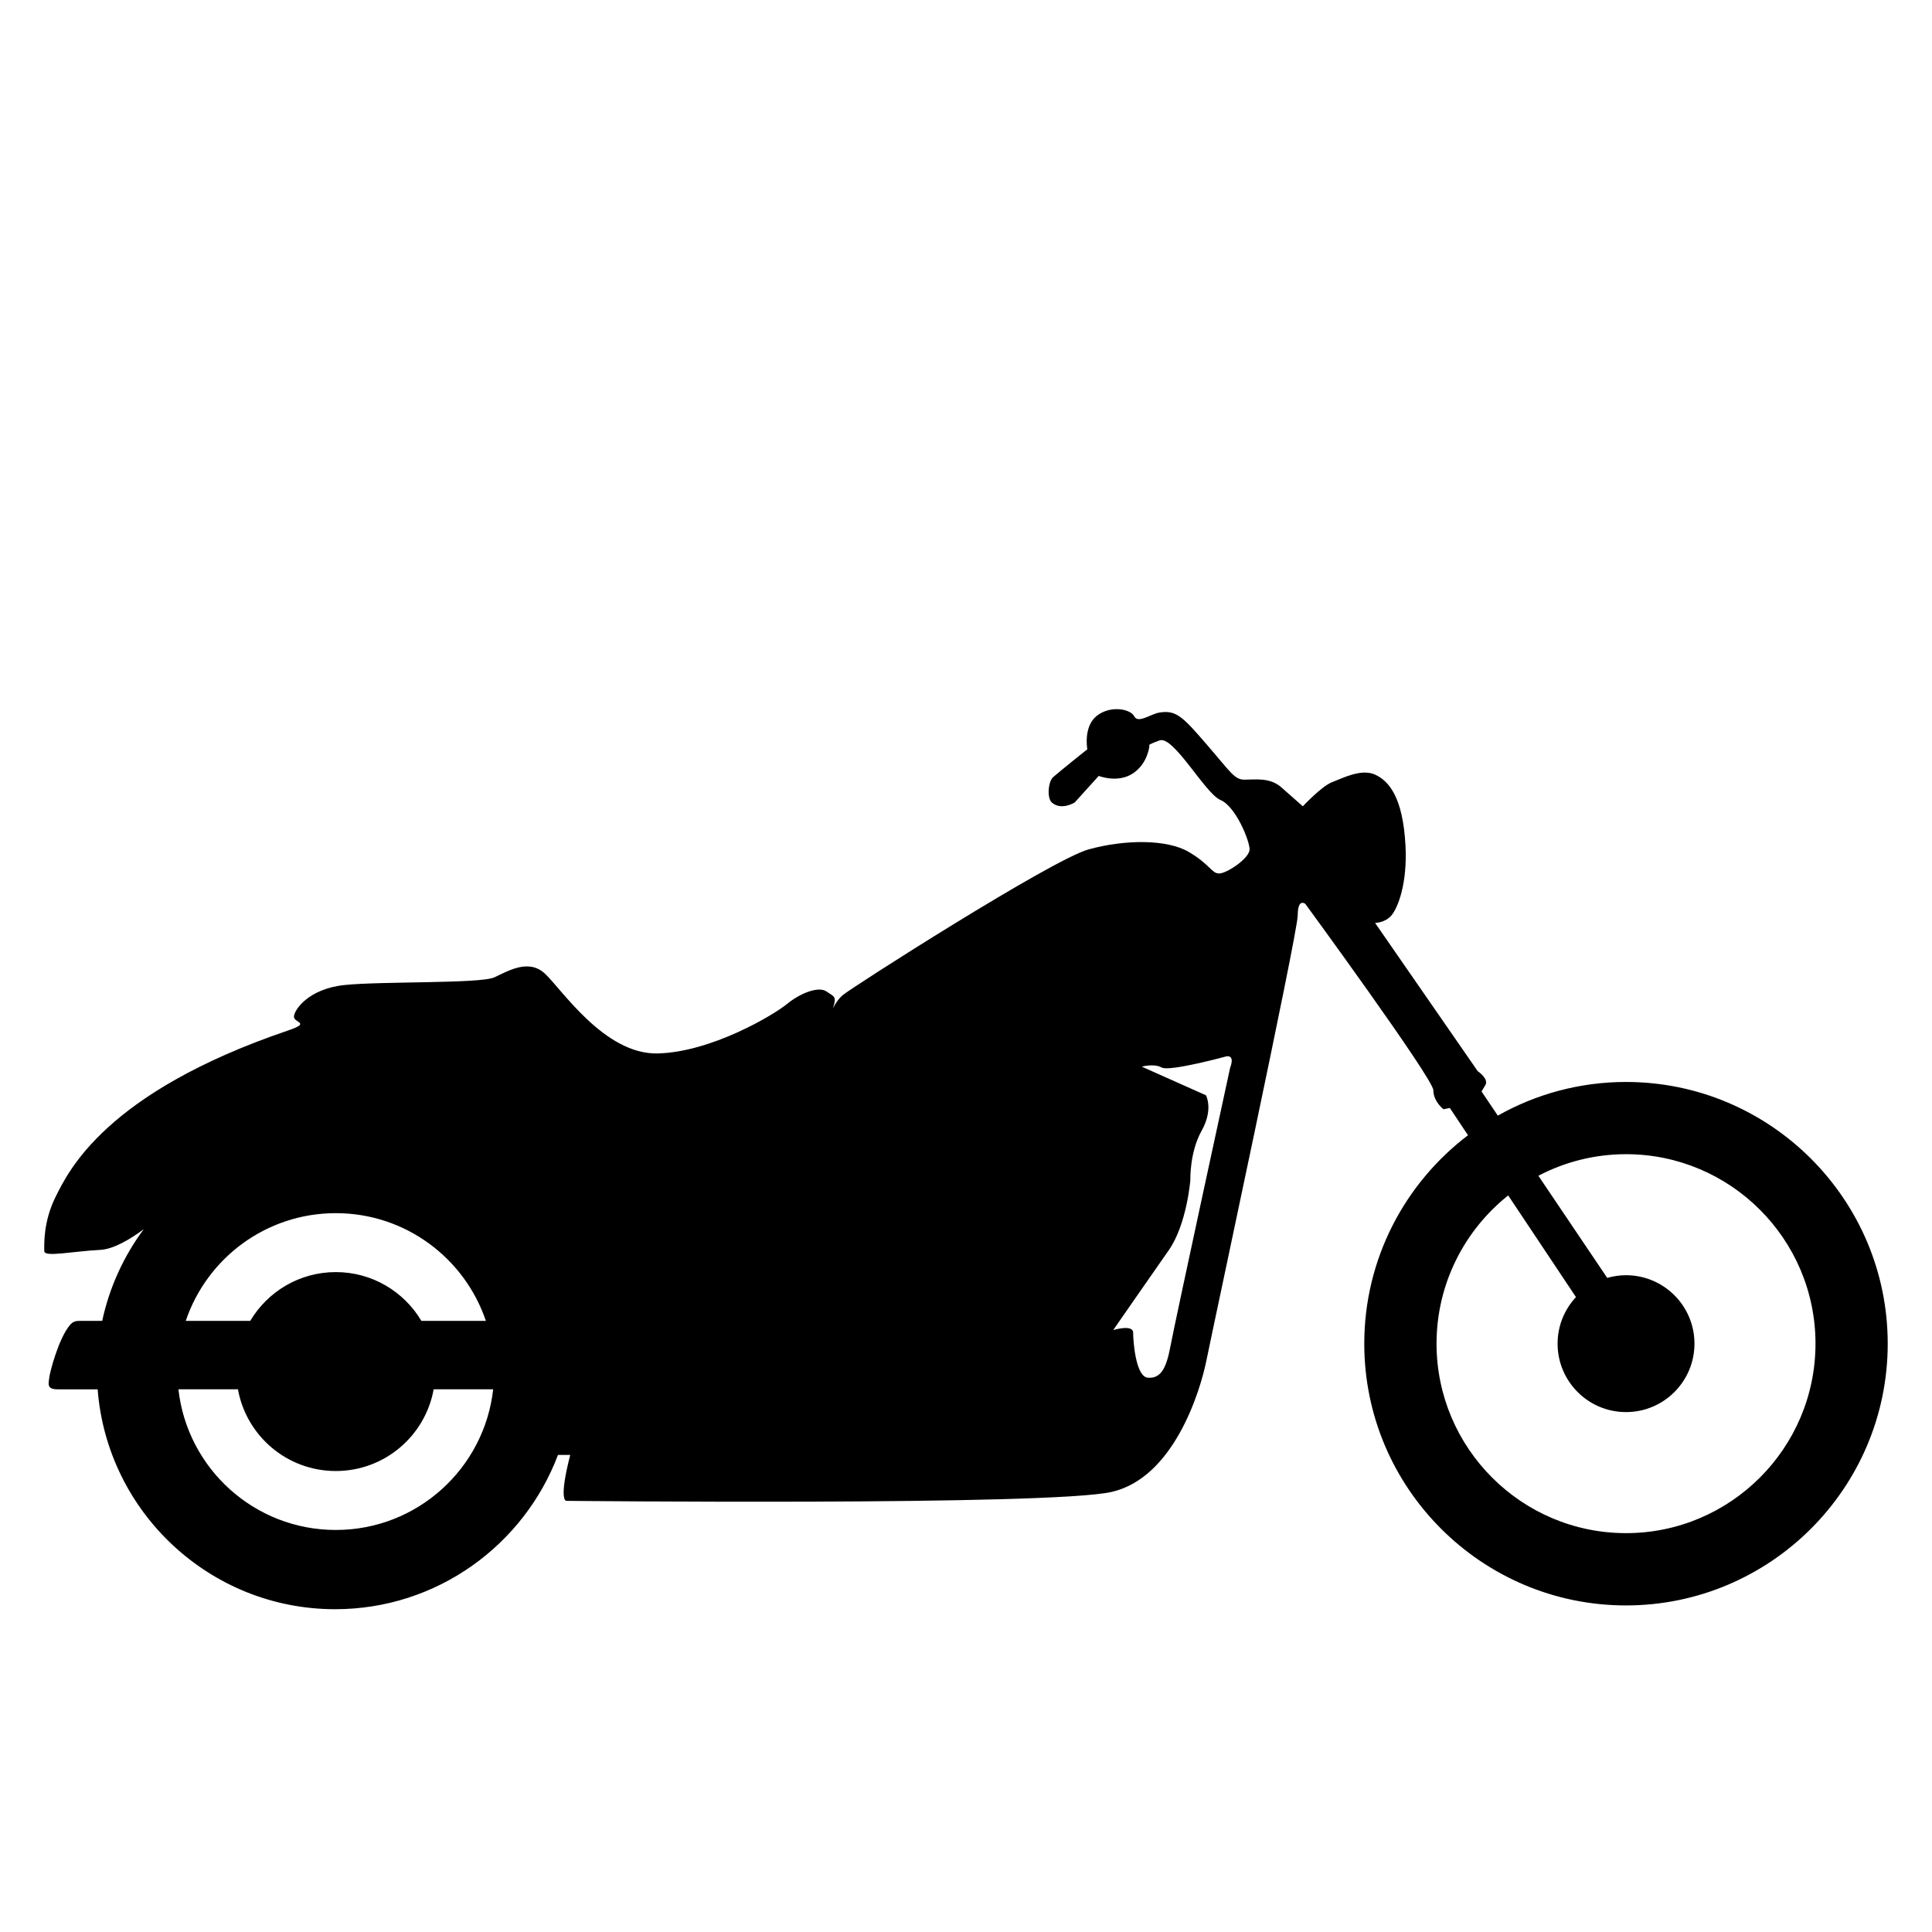 <?xml version="1.0" encoding="UTF-8"?>
<!-- Uploaded to: SVG Repo, www.svgrepo.com, Generator: SVG Repo Mixer Tools -->
<svg fill="#000000" width="800px" height="800px" version="1.1" viewBox="144 144 512 512" xmlns="http://www.w3.org/2000/svg">
 <path d="m574.91 430.73c-12.336 0-23.926 3.254-33.973 8.922l-4.316-6.402 1.008-1.68c1.008-1.68-2.016-3.695-2.016-3.695l-27.207-39.297s2.688 0 4.367-2.016c1.68-2.016 4.227-8.406 3.695-18.473-0.672-12.762-4.367-17.129-8.062-18.809s-8.734 1.008-11.418 2.016c-2.688 1.008-7.727 6.383-7.727 6.383s-2.688-2.352-5.711-5.039c-3.023-2.688-7.055-2.016-9.742-2.016s-3.695-2.016-10.078-9.402c-6.383-7.391-8.062-9.07-12.426-8.398-2.324 0.359-5.711 3.023-6.719 1.008-1.008-2.016-6.504-3.004-10.078 0-3.449 2.898-2.352 8.734-2.352 8.734s-6.902 5.496-9.07 7.391c-1.289 1.125-1.691 5.519-0.336 6.719 2.5 2.211 6.047 0 6.047 0l6.383-7.055s5.039 2.016 9.07-0.672 4.367-7.391 4.367-7.391-1.008 0 2.688-1.344c3.695-1.344 12.09 14.105 16.121 15.785s7.727 10.75 7.727 13.098c0 2.352-6.047 6.383-8.062 6.383s-2.352-2.352-8.062-5.711c-5.711-3.359-16.793-3.359-26.535-0.672-9.742 2.688-62.809 36.609-65.16 38.625-2.352 2.016-3.023 5.039-2.352 2.688 0.672-2.352 0-2.352-2.016-3.695s-6.719 0.336-10.41 3.359c-3.695 3.023-20.152 12.762-34.258 13.098s-25.527-17.129-29.895-21.16c-4.367-4.031-9.742-0.672-13.434 1.008-3.695 1.68-29.895 1.008-39.633 2.016-9.738 1.008-13.434 6.719-13.434 8.398 0 1.68 4.688 1.527-1.68 3.695-48.367 16.457-58.105 37.281-61.465 44-3.359 6.719-3.023 12.762-3.023 14.441 0 1.68 7.727 0 14.777-0.336 3.598-0.172 8.062-2.875 11.582-5.484-5.273 7.106-9.09 15.352-11.008 24.293h-5.902c-1.051 0-1.82 0.129-2.625 1.074-3.019 3.543-5.383 12.605-5.516 14.051-0.133 1.445-0.789 3.016 2.231 3.016h10.605c2.496 32.547 29.762 58.273 62.938 58.273 26.984 0 50.043-17.023 59.055-40.891h3.25c-3.215 12.488-1.012 12.172-1.012 12.172s127.97 1.344 144.43-2.352c16.457-3.695 23.512-26.535 25.191-34.93 1.68-8.398 24.184-113.19 24.184-117.89s2.016-3.023 2.016-3.023 33.922 46.352 33.922 49.375c0 3.023 2.688 5.039 2.688 5.039l1.68-0.336 4.816 7.227c-16.688 12.68-27.488 32.723-27.488 55.246 0 38.246 31.113 69.359 69.359 69.359s69.359-31.113 69.359-69.359c0.008-38.25-31.109-69.363-69.352-69.363zm-341.92 34.77c18.484 0 34.164 11.949 39.77 28.543h-17.09c-4.594-7.738-13.027-12.926-22.676-12.926-9.648 0-18.086 5.188-22.676 12.926h-17.09c5.598-16.594 21.277-28.543 39.762-28.543zm0 83.957c-21.594 0-39.371-16.305-41.707-37.277h15.773c2.219 12.312 12.98 21.656 25.934 21.656 12.953 0 23.715-9.344 25.934-21.656h15.773c-2.34 20.969-20.117 37.277-41.707 37.277zm237.02-122.55s-14.695 67.73-15.844 73.934c-1.148 6.199-2.754 8.496-5.969 8.266-3.215-0.23-3.902-9.645-3.902-11.938 0-2.297-5.281-0.688-5.281-0.688s9.871-14.234 14.695-21.125c4.82-6.887 5.742-18.598 5.742-18.598s-0.23-7.348 2.984-13.086c3.215-5.742 1.148-9.414 1.148-9.414l-16.992-7.578s3.215-0.918 5.281 0.23c2.066 1.148 17.219-2.984 17.219-2.984 2.297-0.234 0.918 2.981 0.918 2.981zm104.9 123.39c-27.688 0-50.211-22.523-50.211-50.215 0-15.891 7.43-30.074 18.988-39.281l17.961 26.941c-3.016 3.238-4.871 7.566-4.871 12.34 0 10.016 8.121 18.137 18.137 18.137 10.016 0 18.137-8.121 18.137-18.137 0-10.016-8.121-18.137-18.137-18.137-1.73 0-3.394 0.258-4.981 0.711l-18.246-27.066c6.953-3.644 14.852-5.719 23.227-5.719 27.688 0 50.211 22.523 50.211 50.211-0.004 27.691-22.527 50.215-50.215 50.215z"/>
</svg>